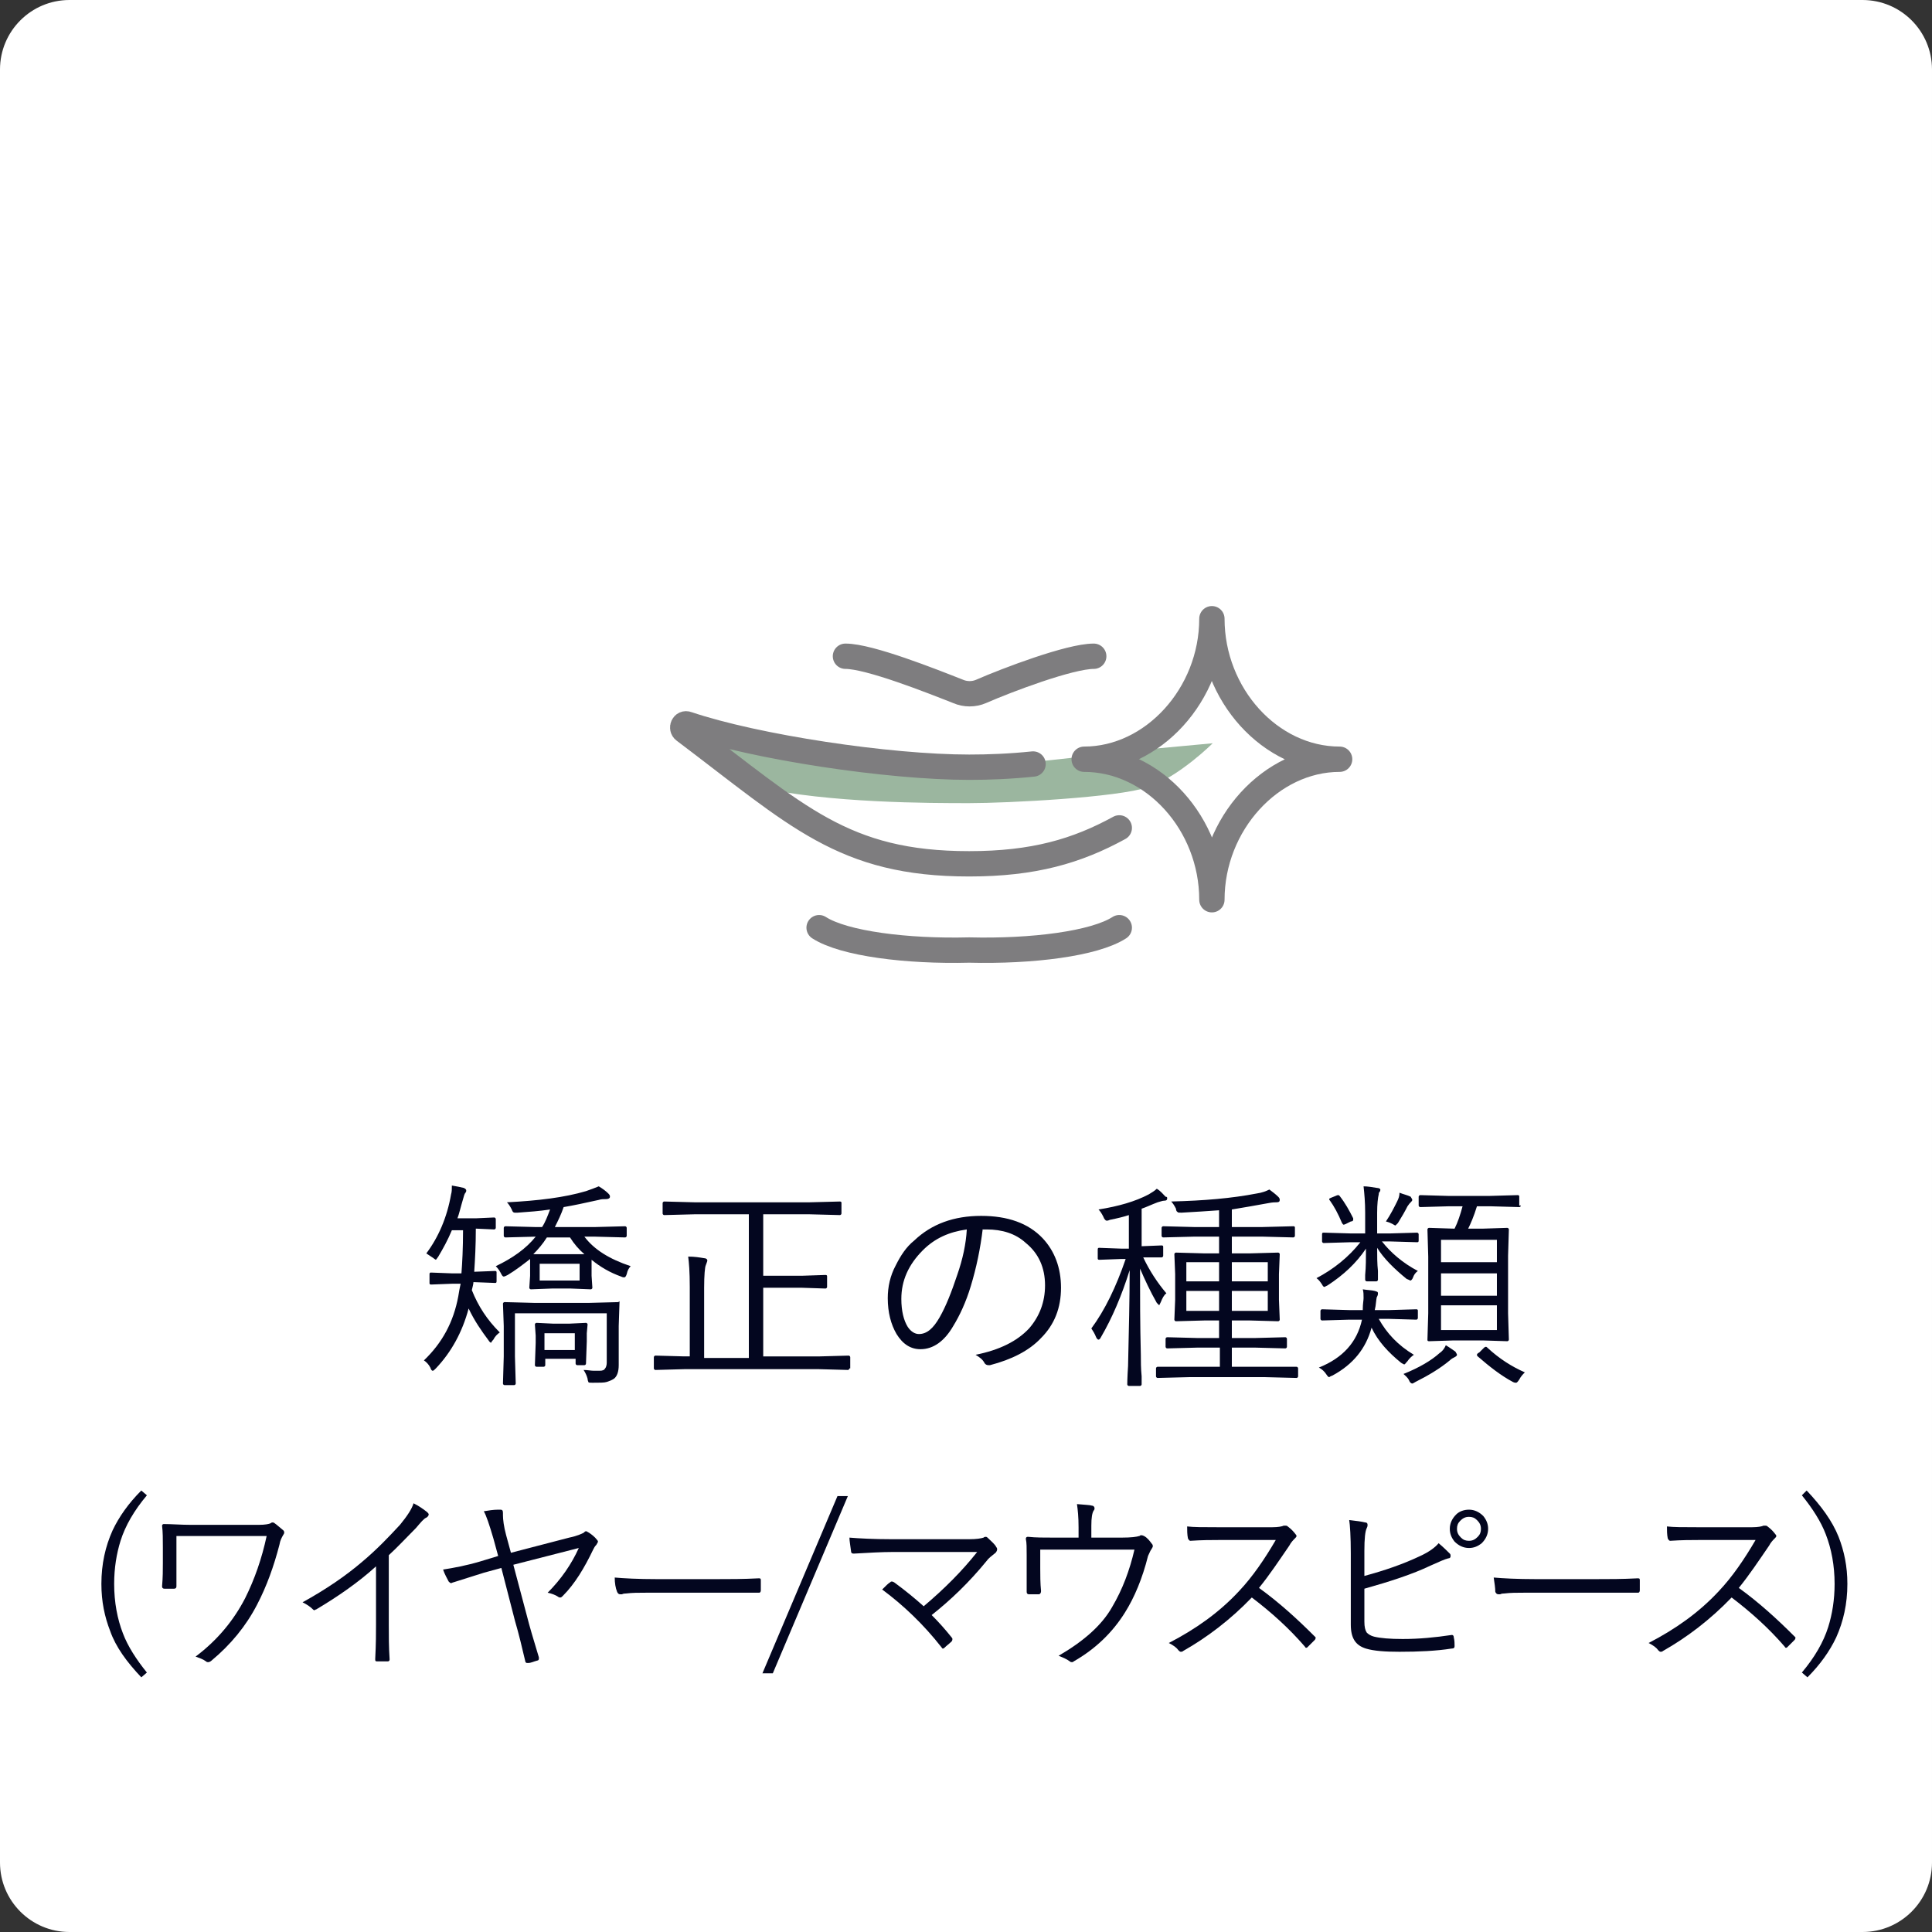 <?xml version="1.0" encoding="utf-8"?>
<!-- Generator: Adobe Illustrator 27.7.0, SVG Export Plug-In . SVG Version: 6.00 Build 0)  -->
<svg version="1.1" id="レイヤー_1" xmlns="http://www.w3.org/2000/svg" xmlns:xlink="http://www.w3.org/1999/xlink" x="0px"
	 y="0px" viewBox="0 0 242 242" style="enable-background:new 0 0 242 242;" xml:space="preserve">
<rect x="0" y="0" width="242" height="242" fill="#333333" stroke="none"/>
<style type="text/css">
	.st0{fill:#FFFFFF;}
	.st1{fill:#9BB69F;}
	.st2{fill:none;stroke:#7E7D7F;stroke-width:3.173;stroke-linecap:round;stroke-linejoin:round;stroke-miterlimit:10;}
	.st3{fill:#03061F;}
</style>
<path class="st0" d="M233.3,242H8.7c-4.8,0-8.7-3.9-8.7-8.7V8.7C0,3.9,3.9,0,8.7,0h224.6c4.8,0,8.7,3.9,8.7,8.7v224.6
	C242,238.1,238.1,242,233.3,242z"/>
<g>
	<path class="st1" d="M95,98.6c8.7,2,21.6,2,26.4,2c4.8,0,18.5-0.7,22.4-2c3.9-1.3,8.1-5.5,8.1-5.5l-9.7,0.9c0,0-14.6,1.8-20.7,2.1
		c-13.3,0.6-32.9-4.7-32.9-4.7l-0.7,1.7L95,98.6z"/>
	<path class="st2" d="M140.2,103.7c-5.3,2.9-10.7,4.5-18.8,4.5c-15.8,0-21.5-6-35.7-16.7c-0.4-0.3-0.1-1,0.4-0.8
		c8.6,2.9,25.2,5.4,35.3,5.4c2.4,0,5.1-0.1,8-0.4"/>
	<path class="st2" d="M140.2,116.2c-3.1,2-10.9,3-18.8,2.8c-7.8,0.2-15.7-0.8-18.8-2.8"/>
	<path class="st2" d="M137,82.2c-3,0-10.9,3-14.1,4.4c-0.9,0.4-2,0.4-2.9,0c-3.3-1.3-11.1-4.4-14.1-4.4"/>
	<path class="st2" d="M151.8,112.7c0-9.5-7.3-17.6-16-17.6c8.6,0,16-8.1,16-17.6c0,9.5,7.3,17.6,16,17.6
		C159.2,95.1,151.8,103.2,151.8,112.7z"/>
</g>
<g>
	<path class="st3" d="M62.6,166.9c-0.3,0.2-0.6,0.5-0.8,0.9c-0.2,0.2-0.3,0.4-0.3,0.4s-0.2-0.1-0.3-0.3c-0.9-1.2-1.8-2.5-2.5-4
		c-0.8,3-2.2,5.5-4.1,7.5c-0.2,0.2-0.3,0.3-0.4,0.3c-0.1,0-0.2-0.1-0.3-0.4c-0.2-0.4-0.5-0.7-0.8-0.9c2.3-2.2,3.7-4.8,4.3-8
		c0.1-0.6,0.2-1.2,0.3-1.6h-1.1l-2.6,0.1c-0.2,0-0.2-0.1-0.2-0.2v-1.1c0-0.2,0.1-0.2,0.2-0.2l2.6,0.1h1.2c0.1-1.3,0.2-3.1,0.2-5.4
		h-1.4c-0.5,1.2-1.1,2.3-1.7,3.3c-0.2,0.3-0.3,0.4-0.3,0.4c0,0-0.2-0.1-0.3-0.2c-0.3-0.2-0.6-0.4-0.9-0.6c1.5-2,2.6-4.5,3.1-7.4
		c0.1-0.3,0.1-0.7,0.1-1.1c0.6,0.1,1.1,0.2,1.5,0.3c0.2,0.1,0.3,0.2,0.3,0.3c0,0.1,0,0.2-0.1,0.3c-0.1,0.1-0.2,0.4-0.3,0.8
		c-0.3,1-0.5,1.9-0.7,2.4h2.4l2.2-0.1c0.1,0,0.2,0.1,0.2,0.2v1.1c0,0.1-0.1,0.2-0.2,0.2l-2.2-0.1h-0.1c0,2.1-0.1,3.9-0.2,5.4
		l2.6-0.1c0.2,0,0.2,0.1,0.2,0.2v1.1c0,0.2-0.1,0.2-0.2,0.2l-2.6-0.1h-0.1c0,0.2-0.1,0.6-0.2,1C59.9,163.6,61,165.3,62.6,166.9z
		 M79,158.6c-0.2,0.2-0.4,0.5-0.5,1c-0.1,0.3-0.2,0.4-0.3,0.4c-0.1,0-0.2,0-0.4-0.1c-1.4-0.5-2.6-1.2-3.7-2.1v2l0.1,1.5
		c0,0.1-0.1,0.2-0.2,0.2l-2.5-0.1h-2.4l-2.6,0.1c-0.1,0-0.2-0.1-0.2-0.2l0.1-1.5v-1l0-1.1c-0.9,0.7-1.8,1.4-2.8,2
		c-0.2,0.1-0.4,0.2-0.5,0.2c-0.1,0-0.2-0.1-0.3-0.3c-0.2-0.4-0.4-0.7-0.7-1c2.1-1,3.8-2.2,5-3.7l-3.8,0.1c-0.1,0-0.2-0.1-0.2-0.2v-1
		c0-0.1,0.1-0.2,0.2-0.2l3.8,0.1h0.8c0.4-0.6,0.7-1.4,1-2.2c-1.3,0.2-2.7,0.3-4.1,0.4c-0.1,0-0.2,0-0.3,0c-0.2,0-0.3-0.1-0.4-0.4
		c-0.2-0.4-0.4-0.7-0.6-0.9c3.9-0.2,7.2-0.6,9.9-1.4c0.6-0.2,1.1-0.4,1.6-0.6c0.5,0.3,0.9,0.6,1.2,0.9c0.2,0.2,0.2,0.3,0.2,0.4
		c0,0.2-0.2,0.3-0.5,0.3c-0.3,0-0.6,0-0.9,0.1c-1.8,0.4-3.2,0.7-4.4,0.9c-0.3,0.9-0.7,1.7-1.1,2.5h5l3.8-0.1c0.1,0,0.2,0.1,0.2,0.2
		v1c0,0.1-0.1,0.2-0.2,0.2l-3.8-0.1h-1.3C74.4,156.5,76.3,157.7,79,158.6z M77.6,163.1l-0.1,3v1.5l0,3.4c0,0.8-0.2,1.4-0.6,1.7
		c-0.3,0.2-0.6,0.3-0.9,0.4c-0.3,0.1-0.9,0.1-1.8,0.1c-0.3,0-0.5,0-0.5-0.1c0,0-0.1-0.2-0.1-0.4c-0.1-0.4-0.3-0.8-0.5-1.1
		c0.5,0,0.9,0.1,1.3,0.1c0.3,0,0.5,0,0.7,0c0.4,0,0.6-0.1,0.7-0.3c0.1-0.1,0.2-0.4,0.2-0.7v-6.2H64.5v5.4l0.1,3.4
		c0,0.1-0.1,0.2-0.2,0.2h-1.2c-0.1,0-0.2-0.1-0.2-0.2l0.1-3.4v-3.8l-0.1-2.8c0-0.1,0.1-0.2,0.2-0.2l3.8,0.1h6.7l3.8-0.1
		C77.5,162.9,77.6,163,77.6,163.1z M73.2,157.1c-0.7-0.6-1.3-1.3-1.8-2.1h-2.9c-0.5,0.8-1.1,1.5-1.7,2.1c0.2,0,0.9,0,2,0h2.4
		C72.3,157.1,73,157.1,73.2,157.1z M73.4,170.8c0,0.1-0.1,0.2-0.2,0.2h-0.9c-0.1,0-0.2-0.1-0.2-0.2v-0.6h-3.8v0.8
		c0,0.1-0.1,0.2-0.2,0.2h-0.9c-0.1,0-0.2-0.1-0.2-0.2l0.1-2.8v-0.9l-0.1-1.4c0-0.1,0.1-0.2,0.2-0.2l2.1,0.1h2l2.1-0.1
		c0.1,0,0.2,0.1,0.2,0.2l-0.1,1.1v1L73.4,170.8z M72.6,160.4v-2.1h-5v2.1H72.6z M72,169.1V167h-3.8v2.1H72z"/>
	<path class="st3" d="M106.4,171.4c0,0.1-0.1,0.2-0.2,0.2l-3.6-0.1H85.7l-3.6,0.1c-0.1,0-0.2-0.1-0.2-0.2V170c0-0.1,0.1-0.2,0.2-0.2
		l3.6,0.1h0.7v-8.7c0-1.9-0.1-3.1-0.2-3.8c0.8,0,1.4,0.1,2,0.2c0.2,0,0.4,0.1,0.4,0.3c0,0.1-0.1,0.3-0.2,0.6
		c-0.1,0.2-0.2,1.2-0.2,2.8v8.8h5.6v-18H87l-3.8,0.1c-0.1,0-0.2-0.1-0.2-0.2v-1.3c0-0.1,0.1-0.2,0.2-0.2l3.8,0.1h14.4l3.8-0.1
		c0.2,0,0.2,0.1,0.2,0.2v1.3c0,0.1-0.1,0.2-0.2,0.2l-3.8-0.1h-5.8v7.7h4.8l3-0.1c0.2,0,0.2,0.1,0.2,0.2v1.3c0,0.1-0.1,0.2-0.2,0.2
		l-3-0.1h-4.8v8.6h7.1l3.6-0.1c0.1,0,0.2,0.1,0.2,0.2V171.4z"/>
	<path class="st3" d="M123.1,153.9c-0.3,2.5-0.8,4.9-1.5,7.2c-0.6,2-1.4,3.7-2.2,5c-1.1,1.9-2.5,2.9-4.1,2.9c-1.2,0-2.2-0.6-3-1.9
		c-0.7-1.2-1.1-2.7-1.1-4.5c0-1.4,0.3-2.8,1-4.1c0.6-1.2,1.3-2.3,2.3-3.1c2.2-2.1,5-3.1,8.4-3.1c3.3,0,5.9,0.9,7.7,2.8
		c1.5,1.6,2.3,3.7,2.3,6.2c0,2.5-0.8,4.6-2.5,6.3c-1.5,1.6-3.7,2.7-6.4,3.4c-0.1,0-0.2,0-0.2,0c-0.2,0-0.4-0.1-0.5-0.3
		c-0.2-0.4-0.6-0.7-1.1-1c3-0.6,5.2-1.7,6.7-3.3c1.3-1.5,2-3.3,2-5.4c0-2.2-0.8-4-2.4-5.3c-1.3-1.2-3-1.7-4.9-1.7H123.1z M121.1,154
		c-2.2,0.3-4,1.1-5.5,2.6c-1.8,1.8-2.7,3.8-2.7,6.1c0,1.5,0.3,2.7,0.8,3.5c0.4,0.6,0.9,0.9,1.4,0.9c1,0,1.8-0.7,2.6-2.1
		c0.8-1.4,1.5-3.2,2.2-5.3C120.6,157.7,121,155.8,121.1,154z"/>
	<path class="st3" d="M146.2,150.1c0,0.2-0.1,0.3-0.4,0.3c-0.2,0-0.4,0.1-0.8,0.2c-0.8,0.3-1.4,0.6-2,0.8v4.7l2.5-0.1
		c0.2,0,0.2,0.1,0.2,0.2v1.1c0,0.1-0.1,0.2-0.2,0.2l-0.7,0c-0.5,0-1,0-1.6,0c0.8,1.7,1.8,3.2,2.9,4.5c-0.3,0.2-0.5,0.6-0.7,1.1
		c-0.1,0.2-0.2,0.4-0.2,0.4s-0.1-0.1-0.3-0.3c-0.8-1.4-1.5-2.9-2.1-4.3c0,3.4,0,7,0.1,10.8c0,0.8,0,1.7,0.1,2.7c0,0.6,0,0.9,0,1
		c0,0.1-0.1,0.2-0.2,0.2h-1.4c-0.1,0-0.2-0.1-0.2-0.2c0,0,0-0.8,0.1-2.3c0.1-4.4,0.2-8.5,0.2-12c-1,3.2-2.2,6-3.6,8.4
		c-0.1,0.2-0.2,0.3-0.3,0.3c-0.1,0-0.2-0.1-0.3-0.3c-0.2-0.5-0.4-0.8-0.6-1.1c1.7-2.3,3.1-5.2,4.3-8.7h-0.6l-2.7,0.1
		c-0.2,0-0.2-0.1-0.2-0.2v-1.1c0-0.2,0.1-0.2,0.2-0.2l2.7,0.1h1v-4.2c-0.6,0.2-1.4,0.4-2.4,0.6c-0.2,0.1-0.3,0.1-0.4,0.1
		c-0.1,0-0.3-0.2-0.4-0.5c-0.2-0.4-0.4-0.7-0.6-0.9c2.5-0.4,4.6-1,6.3-1.9c0.3-0.2,0.7-0.4,1-0.7c0.5,0.3,0.8,0.7,1.1,1
		C146.2,149.9,146.2,150,146.2,150.1z M162.6,172.4c0,0.1-0.1,0.2-0.2,0.2l-3.9-0.1h-9.6l-3.9,0.1c-0.1,0-0.2-0.1-0.2-0.2v-1
		c0-0.1,0.1-0.2,0.2-0.2l3.9,0h3.9v-2.4H150l-3.8,0.1c-0.1,0-0.2-0.1-0.2-0.2v-1c0-0.1,0.1-0.2,0.2-0.2l3.8,0.1h2.7v-2.2h-1.8
		l-3.6,0.1c-0.1,0-0.2-0.1-0.2-0.2l0.1-2.5v-3.2l-0.1-2.5c0-0.1,0.1-0.2,0.2-0.2l3.6,0.1h1.8v-2.1h-3.1l-3.9,0.1
		c-0.1,0-0.2-0.1-0.2-0.2v-1c0-0.1,0.1-0.2,0.2-0.2l3.9,0.1h3.1v-2.1c-1.4,0.1-2.9,0.2-4.7,0.3c-0.3,0-0.5,0-0.5-0.1
		c-0.1,0-0.2-0.2-0.2-0.4c-0.2-0.4-0.4-0.7-0.6-0.9c4.1-0.1,7.6-0.4,10.7-1c0.7-0.1,1.2-0.3,1.6-0.5c0.4,0.3,0.8,0.6,1.1,0.9
		c0.1,0.1,0.2,0.2,0.2,0.4c0,0.2-0.1,0.3-0.4,0.3c-0.2,0-0.5,0-1,0.1c-1.7,0.3-3.3,0.6-4.6,0.8v2.2h3.8l3.9-0.1
		c0.2,0,0.2,0.1,0.2,0.2v1c0,0.1-0.1,0.2-0.2,0.2l-3.9-0.1h-3.8v2.1h2.2l3.6-0.1c0.1,0,0.2,0.1,0.2,0.2l-0.1,2.5v3.2l0.1,2.5
		c0,0.1-0.1,0.2-0.2,0.2l-3.6-0.1h-2.2v2.2h2.9l3.8-0.1c0.1,0,0.2,0.1,0.2,0.2v1c0,0.1-0.1,0.2-0.2,0.2l-3.8-0.1h-2.9v2.4h4.2l3.9,0
		c0.1,0,0.2,0.1,0.2,0.2V172.4z M152.7,160.5v-2.4h-4.1v2.4H152.7z M152.7,164.2v-2.5h-4.1v2.5H152.7z M158.8,160.5v-2.4h-4.5v2.4
		H158.8z M158.8,164.2v-2.5h-4.5v2.5H158.8z"/>
	<path class="st3" d="M177.7,155.4c0,0.2-0.1,0.2-0.2,0.2l-3.4-0.1h-1c1.1,1.4,2.6,2.7,4.5,3.7c-0.3,0.2-0.5,0.5-0.6,0.8
		c-0.1,0.3-0.3,0.4-0.3,0.4c-0.1,0-0.2-0.1-0.5-0.2c-1.6-1.3-2.9-2.6-3.7-3.9c0,1,0,2,0.1,2.9c0,0.6,0,1,0,1.1
		c0,0.1-0.1,0.2-0.2,0.2h-1.2c-0.1,0-0.2-0.1-0.2-0.2c0-0.1,0-0.3,0-0.6c0.1-1,0.1-2.1,0.1-3.3c-1.2,1.8-2.8,3.3-4.8,4.6
		c-0.2,0.1-0.4,0.2-0.4,0.2c-0.1,0-0.2-0.1-0.3-0.3c-0.2-0.3-0.4-0.6-0.7-0.8c2.1-1.1,4-2.6,5.5-4.5h-1.2l-3.4,0.1
		c-0.1,0-0.2-0.1-0.2-0.2v-0.9c0-0.2,0.1-0.2,0.2-0.2l3.4,0.1h1.8v-2.6c0-1.3-0.1-2.4-0.2-3.3c0.5,0,1.1,0.1,1.7,0.2
		c0.2,0,0.4,0.1,0.4,0.2c0,0.1,0,0.2-0.1,0.3c-0.1,0.1-0.1,0.2-0.1,0.3c-0.1,0.4-0.2,1.2-0.2,2.3v2.6h1.6l3.4-0.1
		c0.1,0,0.2,0.1,0.2,0.2V155.4z M177.6,165.1c0,0.1-0.1,0.2-0.2,0.2l-3.4-0.1h-1.3c1,1.8,2.4,3.3,4.4,4.5c-0.3,0.2-0.6,0.5-0.8,0.8
		c-0.2,0.2-0.3,0.4-0.4,0.4c-0.1,0-0.2-0.1-0.4-0.2c-1.6-1.3-2.9-2.7-3.7-4.4c-0.7,2.6-2.3,4.6-4.9,6c-0.3,0.1-0.4,0.2-0.4,0.2
		c-0.1,0-0.2-0.1-0.4-0.4c-0.2-0.3-0.5-0.6-0.9-0.8c3-1.2,4.8-3.2,5.4-6H169l-3.4,0.1c-0.1,0-0.2-0.1-0.2-0.2v-1
		c0-0.1,0.1-0.2,0.2-0.2l3.4,0.1h1.7v-0.1c0-0.7,0.1-1.1,0.1-1.4c0-0.4,0-0.8-0.1-1.1c0.6,0.1,1.1,0.1,1.5,0.2
		c0.3,0.1,0.4,0.1,0.4,0.3c0,0.1,0,0.2-0.1,0.4c-0.1,0.1-0.1,0.5-0.2,1.2l-0.1,0.5h1.8l3.4-0.1c0.2,0,0.2,0.1,0.2,0.2V165.1z
		 M169.5,152.6c0,0.1,0,0.1,0,0.2c0,0.1-0.1,0.2-0.3,0.2l-0.6,0.3c-0.2,0.1-0.3,0.1-0.3,0.1c-0.1,0-0.1-0.1-0.2-0.2
		c-0.5-1.2-1-2.1-1.5-2.8c-0.1-0.1-0.1-0.1-0.1-0.2c0-0.1,0.1-0.1,0.3-0.2l0.5-0.2c0.2-0.1,0.3-0.1,0.3-0.1c0.1,0,0.1,0,0.2,0.1
		C168.5,150.7,169,151.6,169.5,152.6z M176.9,150.3c0,0.1-0.1,0.2-0.2,0.3c-0.1,0.1-0.2,0.2-0.4,0.5c-0.3,0.6-0.7,1.3-1.2,2.1
		c-0.2,0.2-0.3,0.3-0.3,0.3c-0.1,0-0.2-0.1-0.4-0.2c-0.2-0.1-0.4-0.2-0.8-0.3c0.6-0.9,1-1.7,1.4-2.5c0.2-0.4,0.3-0.7,0.3-1.1
		c0.5,0.2,1,0.3,1.4,0.5C176.8,150.1,176.9,150.2,176.9,150.3z M182.5,169.7c0,0.1-0.1,0.2-0.3,0.3c-0.2,0.1-0.4,0.2-0.6,0.4
		c-1.2,1-2.7,1.9-4.3,2.7c-0.2,0.1-0.3,0.2-0.4,0.2c-0.1,0-0.3-0.1-0.4-0.4c-0.2-0.4-0.5-0.6-0.7-0.8c2-0.8,3.5-1.7,4.5-2.6
		c0.3-0.2,0.6-0.5,0.8-1c0.5,0.3,0.9,0.6,1.2,0.8C182.4,169.5,182.5,169.6,182.5,169.7z M190.5,151c0,0.1-0.1,0.2-0.2,0.2l-3.5-0.1
		H185c-0.4,1.3-0.8,2.2-1.1,2.8h1.8l3.1-0.1c0.1,0,0.2,0.1,0.2,0.2l-0.1,3.3v7.2l0.1,3.3c0,0.1-0.1,0.2-0.2,0.2l-3.1-0.1h-3.6
		l-3.1,0.1c-0.2,0-0.2-0.1-0.2-0.2l0.1-3.3v-7.1l-0.1-3.4c0-0.1,0.1-0.2,0.2-0.2l3.1,0.1h0.1c0.4-0.8,0.7-1.7,1-2.8h-1.8l-3.5,0.1
		c-0.1,0-0.2-0.1-0.2-0.2v-1.1c0-0.1,0.1-0.2,0.2-0.2l3.5,0.1h5.2l3.5-0.1c0.2,0,0.2,0.1,0.2,0.2V151z M187.5,158.1v-2.8h-7v2.8
		H187.5z M187.5,162.3v-2.8h-7v2.8H187.5z M187.5,166.6v-3.1h-7v3.1H187.5z M191,171.9c-0.2,0.2-0.5,0.5-0.7,0.9
		c-0.2,0.3-0.3,0.4-0.4,0.4c-0.1,0-0.2,0-0.4-0.1c-1.5-0.8-2.9-1.9-4.4-3.2c-0.1-0.1-0.1-0.1-0.1-0.2c0-0.1,0.1-0.2,0.3-0.3l0.5-0.5
		c0.1-0.1,0.2-0.2,0.3-0.2c0.1,0,0.1,0,0.2,0.1C187.8,170.2,189.4,171.2,191,171.9z"/>
	<path class="st3" d="M18.4,187.3c-1.6,1.9-2.7,3.8-3.3,5.7c-0.5,1.6-0.8,3.4-0.8,5.4c0,2.3,0.4,4.4,1.1,6.2c0.6,1.6,1.7,3.3,3,4.9
		l-0.7,0.6c-1.8-1.9-3.2-3.8-3.9-5.8c-0.7-1.8-1.1-3.7-1.1-5.9c0-2.5,0.5-4.7,1.4-6.7c0.8-1.7,2-3.4,3.6-5L18.4,187.3z"/>
	<path class="st3" d="M22.1,192.5v3.4c0,1.3,0,2.3,0,2.8c0,0.2-0.1,0.3-0.3,0.3h-1.2c-0.2,0-0.3-0.1-0.3-0.3
		c0.1-1.1,0.1-2.1,0.1-2.9v-2c0-1,0-1.9-0.1-2.7c0-0.1,0.1-0.2,0.2-0.2c1,0,2.2,0.1,3.4,0.1h8.5c0.8,0,1.3-0.1,1.5-0.2
		c0.1-0.1,0.2-0.1,0.2-0.1c0.1,0,0.2,0,0.3,0.1c0.3,0.2,0.6,0.5,1.1,0.9c0.1,0.1,0.1,0.2,0.1,0.3c0,0.1-0.1,0.2-0.2,0.4
		c-0.1,0.2-0.3,0.5-0.4,1.1c-0.7,2.7-1.6,5.2-2.8,7.5c-1.4,2.7-3.3,5-5.7,7c-0.1,0.1-0.3,0.2-0.4,0.2c-0.1,0-0.2,0-0.3-0.1
		c-0.4-0.3-0.8-0.4-1.3-0.6c2.8-2.1,4.8-4.6,6.2-7.3c1.2-2.4,2.1-5,2.7-7.8H22.1z"/>
	<path class="st3" d="M48.7,194.8v8.7c0,1.4,0,2.8,0.1,4.3c0,0,0,0,0,0.1c0,0.1-0.1,0.2-0.2,0.2c-0.2,0-0.5,0-0.7,0
		c-0.2,0-0.5,0-0.7,0c-0.2,0-0.2-0.1-0.2-0.3c0.1-1.9,0.1-3.3,0.1-4.3v-7.3c-2.2,2-4.8,3.8-7.5,5.4c-0.1,0-0.2,0.1-0.2,0.1
		c-0.1,0-0.2-0.1-0.3-0.2c-0.2-0.2-0.6-0.5-1.2-0.8c2.9-1.6,5.4-3.3,7.5-5.1c1.9-1.6,3.4-3.2,4.7-4.6c0.9-1.1,1.5-2,1.7-2.7
		c0.8,0.4,1.3,0.8,1.7,1.1c0.1,0.1,0.2,0.2,0.2,0.3c0,0.1-0.1,0.3-0.3,0.4c-0.3,0.1-0.7,0.6-1.3,1.3
		C50.8,192.7,49.8,193.8,48.7,194.8z"/>
	<path class="st3" d="M62.4,194.9l-0.6-2.2c-0.5-1.7-0.9-2.9-1.2-3.4c0.6-0.1,1.2-0.2,1.8-0.2c0.1,0,0.2,0,0.3,0
		c0.2,0,0.3,0.1,0.3,0.4c0,0,0,0.1,0,0.1c0,0.1,0,0.2,0,0.2c0,0.5,0.1,1.4,0.4,2.5l0.6,2.2l7.3-1.9c1-0.2,1.6-0.5,1.8-0.6
		c0.1-0.1,0.2-0.2,0.3-0.2c0.1,0,0.2,0.1,0.4,0.2c0.3,0.2,0.7,0.5,1,0.9c0.1,0.1,0.1,0.2,0.1,0.2c0,0.1-0.1,0.2-0.2,0.4
		c-0.2,0.2-0.3,0.4-0.4,0.6c-1.1,2.3-2.3,4.3-3.8,5.8c-0.1,0.1-0.2,0.2-0.3,0.2c-0.1,0-0.2,0-0.3-0.1c-0.3-0.2-0.8-0.4-1.3-0.5
		c1.7-1.7,3-3.6,3.9-5.6l-8.2,2.1l1.7,6.4c0.3,1.2,0.8,2.9,1.5,5.2c0,0.1,0,0.1,0,0.2c0,0.1-0.1,0.2-0.2,0.2
		c-0.4,0.1-0.8,0.3-1.1,0.3c-0.1,0-0.1,0-0.2,0c-0.1,0-0.2-0.1-0.2-0.2c-0.4-1.7-0.8-3.4-1.3-5.1l-1.7-6.6l-2.2,0.6
		c-1.3,0.4-2.5,0.8-3.8,1.2c-0.1,0-0.2,0.1-0.3,0.1c-0.1,0-0.2-0.1-0.3-0.2c-0.2-0.4-0.5-0.9-0.7-1.5c1.3-0.2,2.9-0.5,4.6-1
		L62.4,194.9z"/>
	<path class="st3" d="M77,197.6c1.1,0.1,2.9,0.2,5.3,0.2h7.4c1.7,0,3.4,0,5.3-0.1c0.1,0,0.1,0,0.1,0c0.2,0,0.2,0.1,0.2,0.3
		c0,0.2,0,0.4,0,0.6c0,0.2,0,0.5,0,0.6c0,0.2-0.1,0.3-0.2,0.3c0,0-0.1,0-0.1,0c-1.2,0-2.9,0-5.2,0h-8.8c-1,0-1.8,0-2.6,0.1
		c-0.1,0-0.3,0-0.5,0.1c-0.1,0-0.2,0-0.2,0c-0.2,0-0.3-0.1-0.4-0.3C77.1,198.9,77,198.3,77,197.6z"/>
	<path class="st3" d="M106.2,187.4l-9.4,22.2h-1.3l9.4-22.2H106.2z"/>
	<path class="st3" d="M116.7,202.3c0.9,0.9,1.7,1.8,2.5,2.8c0.1,0.1,0.1,0.2,0.1,0.2s0,0.2-0.1,0.3c-0.3,0.3-0.6,0.5-0.9,0.8
		c-0.1,0.1-0.2,0.1-0.2,0.1c-0.1,0-0.1-0.1-0.2-0.2c-2.2-2.8-4.7-5.2-7.4-7.2c0.5-0.5,0.8-0.8,1-0.9c0.1-0.1,0.1-0.1,0.2-0.1
		s0.1,0,0.3,0.1c1.5,1.1,2.7,2.1,3.7,3c2.6-2.2,4.8-4.4,6.7-6.8l-10.6,0c-1.4,0-3,0.1-4.8,0.2c0,0-0.1,0-0.1,0
		c-0.2,0-0.3-0.1-0.3-0.3c-0.1-0.8-0.2-1.3-0.2-1.7c1.2,0.1,3,0.2,5.3,0.2h9.7c0.9,0,1.5-0.1,1.8-0.2c0.1-0.1,0.2-0.1,0.3-0.1
		c0.1,0,0.2,0.1,0.3,0.2c0.4,0.4,0.8,0.7,1,1.1c0.1,0.1,0.1,0.2,0.1,0.3c0,0.1-0.1,0.3-0.2,0.4c-0.5,0.4-0.9,0.7-1.1,1
		C121.4,198.2,119.1,200.4,116.7,202.3z"/>
	<path class="st3" d="M136.8,192.6h3.7c1.2,0,1.9-0.1,2.2-0.2c0.1,0,0.1-0.1,0.2-0.1c0.1,0,0.2,0,0.4,0.1c0.4,0.2,0.7,0.6,1,1
		c0.1,0.1,0.1,0.2,0.1,0.3c0,0.1-0.1,0.2-0.2,0.4c-0.1,0.1-0.2,0.4-0.4,0.8c-0.7,2.8-1.7,5.2-2.9,7.1c-1.5,2.4-3.6,4.5-6.4,6.1
		c-0.1,0.1-0.2,0.1-0.2,0.1c-0.1,0-0.2,0-0.3-0.1c-0.4-0.3-0.9-0.5-1.4-0.7c3.1-1.8,5.4-3.8,6.7-6.1c1.3-2.2,2.2-4.6,2.8-7.2h-11.8
		v2.3c0,0.9,0,1.9,0.1,2.9c0,0.2-0.1,0.4-0.3,0.4c-0.2,0-0.4,0-0.6,0c-0.2,0-0.4,0-0.6,0c-0.2,0-0.3-0.1-0.3-0.3c0-0.7,0-1.7,0-2.9
		v-1.7c0-0.9,0-1.6-0.1-2c0,0,0-0.1,0-0.1c0-0.1,0.1-0.2,0.2-0.2c0,0,0,0,0.1,0c0.9,0.1,2,0.1,3.3,0.1h3v-1.3c0-1.3-0.1-2.2-0.2-2.9
		c1,0.1,1.6,0.1,1.9,0.2c0.2,0,0.3,0.2,0.3,0.3c0,0.1,0,0.2-0.1,0.3c-0.2,0.3-0.3,0.9-0.3,1.9V192.6z"/>
	<path class="st3" d="M157.7,198.9c2.5,1.8,4.8,3.9,6.9,6c0.1,0.1,0.2,0.2,0.2,0.2s0,0.2-0.1,0.3c-0.2,0.2-0.5,0.5-0.9,0.9
		c-0.1,0.1-0.1,0.1-0.2,0.1c-0.1,0-0.1-0.1-0.2-0.2c-1.9-2.2-4.1-4.2-6.6-6.1c-2.7,2.8-5.6,5-8.6,6.7c-0.1,0.1-0.2,0.1-0.3,0.1
		c-0.1,0-0.2-0.1-0.3-0.2c-0.2-0.3-0.6-0.6-1.2-0.9c3.3-1.7,6.3-3.8,8.8-6.5c1.7-1.8,3.2-4,4.6-6.4h-7.2c-0.9,0-2,0-3.5,0.1
		c-0.1,0-0.2-0.1-0.3-0.3c-0.1-0.5-0.1-1-0.1-1.5c0.8,0.1,2,0.1,3.7,0.1h7c0.7,0,1.2-0.1,1.4-0.2c0,0,0.1,0,0.2,0
		c0.1,0,0.2,0,0.3,0.1c0.4,0.3,0.7,0.6,1,1c0.1,0.1,0.1,0.2,0.1,0.2c0,0.1-0.1,0.2-0.2,0.3c-0.2,0.2-0.5,0.5-0.7,0.9
		C160.2,195.5,159,197.3,157.7,198.9z"/>
	<path class="st3" d="M170.9,197.4c2.6-0.7,4.9-1.5,7-2.5c1.1-0.5,1.9-1.1,2.3-1.6c0.6,0.5,1.1,1,1.4,1.3c0.1,0.1,0.1,0.2,0.1,0.3
		c0,0.2-0.1,0.3-0.3,0.3c-0.4,0.1-1.1,0.4-2.2,0.9c-2.3,1.1-5.1,2-8.3,2.9v4.1c0,0.7,0.1,1.1,0.3,1.4c0.2,0.2,0.5,0.4,0.9,0.5
		c0.8,0.2,2,0.3,3.6,0.3c2.1,0,4.1-0.2,6.1-0.5c0.1,0,0.1,0,0.1,0c0.1,0,0.2,0.1,0.2,0.3c0.1,0.4,0.1,0.8,0.1,1.1
		c0,0.2-0.1,0.3-0.4,0.3c-1.9,0.3-4.1,0.4-6.5,0.4c-1.8,0-3.2-0.1-4.2-0.4c-1.3-0.4-1.9-1.3-1.9-3v-8.9c0-2.1-0.1-3.6-0.2-4.2
		c0.9,0.1,1.6,0.2,2,0.3c0.2,0,0.3,0.1,0.3,0.3c0,0.1,0,0.2-0.1,0.4c-0.2,0.4-0.3,1.3-0.3,2.9V197.4z M184,189.1
		c0.7,0,1.3,0.3,1.8,0.8c0.4,0.5,0.6,1,0.6,1.6c0,0.7-0.3,1.3-0.8,1.8c-0.5,0.4-1,0.6-1.6,0.6c-0.7,0-1.3-0.3-1.8-0.8
		c-0.4-0.5-0.6-1-0.6-1.6c0-0.7,0.3-1.3,0.8-1.8C182.8,189.3,183.4,189.1,184,189.1z M184,190c-0.5,0-0.8,0.2-1.1,0.5
		c-0.3,0.3-0.4,0.6-0.4,1c0,0.5,0.2,0.8,0.5,1.1c0.3,0.3,0.6,0.4,1,0.4c0.5,0,0.8-0.2,1.1-0.5c0.3-0.3,0.4-0.6,0.4-1
		c0-0.5-0.2-0.8-0.5-1.1C184.7,190.1,184.4,190,184,190z"/>
	<path class="st3" d="M187.1,197.6c1.1,0.1,2.9,0.2,5.3,0.2h7.4c1.7,0,3.4,0,5.3-0.1c0.1,0,0.1,0,0.1,0c0.2,0,0.2,0.1,0.2,0.3
		c0,0.2,0,0.4,0,0.6c0,0.2,0,0.5,0,0.6c0,0.2-0.1,0.3-0.2,0.3c0,0-0.1,0-0.1,0c-1.2,0-2.9,0-5.2,0H191c-1,0-1.8,0-2.6,0.1
		c-0.1,0-0.3,0-0.5,0.1c-0.1,0-0.2,0-0.2,0c-0.2,0-0.3-0.1-0.4-0.3C187.3,198.9,187.2,198.3,187.1,197.6z"/>
	<path class="st3" d="M217.8,198.9c2.5,1.8,4.8,3.9,6.9,6c0.1,0.1,0.2,0.2,0.2,0.2s0,0.2-0.1,0.3c-0.2,0.2-0.5,0.5-0.9,0.9
		c-0.1,0.1-0.1,0.1-0.2,0.1c-0.1,0-0.1-0.1-0.2-0.2c-1.9-2.2-4.1-4.2-6.6-6.1c-2.7,2.8-5.6,5-8.6,6.7c-0.1,0.1-0.2,0.1-0.3,0.1
		c-0.1,0-0.2-0.1-0.3-0.2c-0.2-0.3-0.6-0.6-1.2-0.9c3.3-1.7,6.3-3.8,8.8-6.5c1.7-1.8,3.2-4,4.6-6.4h-7.2c-0.9,0-2,0-3.5,0.1
		c-0.1,0-0.2-0.1-0.3-0.3c-0.1-0.5-0.1-1-0.1-1.5c0.8,0.1,2,0.1,3.7,0.1h7c0.7,0,1.2-0.1,1.4-0.2c0,0,0.1,0,0.2,0
		c0.1,0,0.2,0,0.3,0.1c0.4,0.3,0.7,0.6,1,1c0.1,0.1,0.1,0.2,0.1,0.2c0,0.1-0.1,0.2-0.2,0.3c-0.2,0.2-0.5,0.5-0.7,0.9
		C220.3,195.5,219.1,197.3,217.8,198.9z"/>
	<path class="st3" d="M226.3,186.7c1.8,1.9,3.2,3.8,4,5.8c0.7,1.8,1.1,3.7,1.1,5.9c0,2.5-0.5,4.7-1.4,6.7c-0.8,1.7-2,3.4-3.6,5
		l-0.7-0.6c1.6-1.9,2.7-3.8,3.3-5.7c0.5-1.6,0.8-3.4,0.8-5.4c0-2.3-0.4-4.4-1.1-6.2c-0.6-1.6-1.7-3.3-3-4.9L226.3,186.7z"/>
</g>
</svg>
